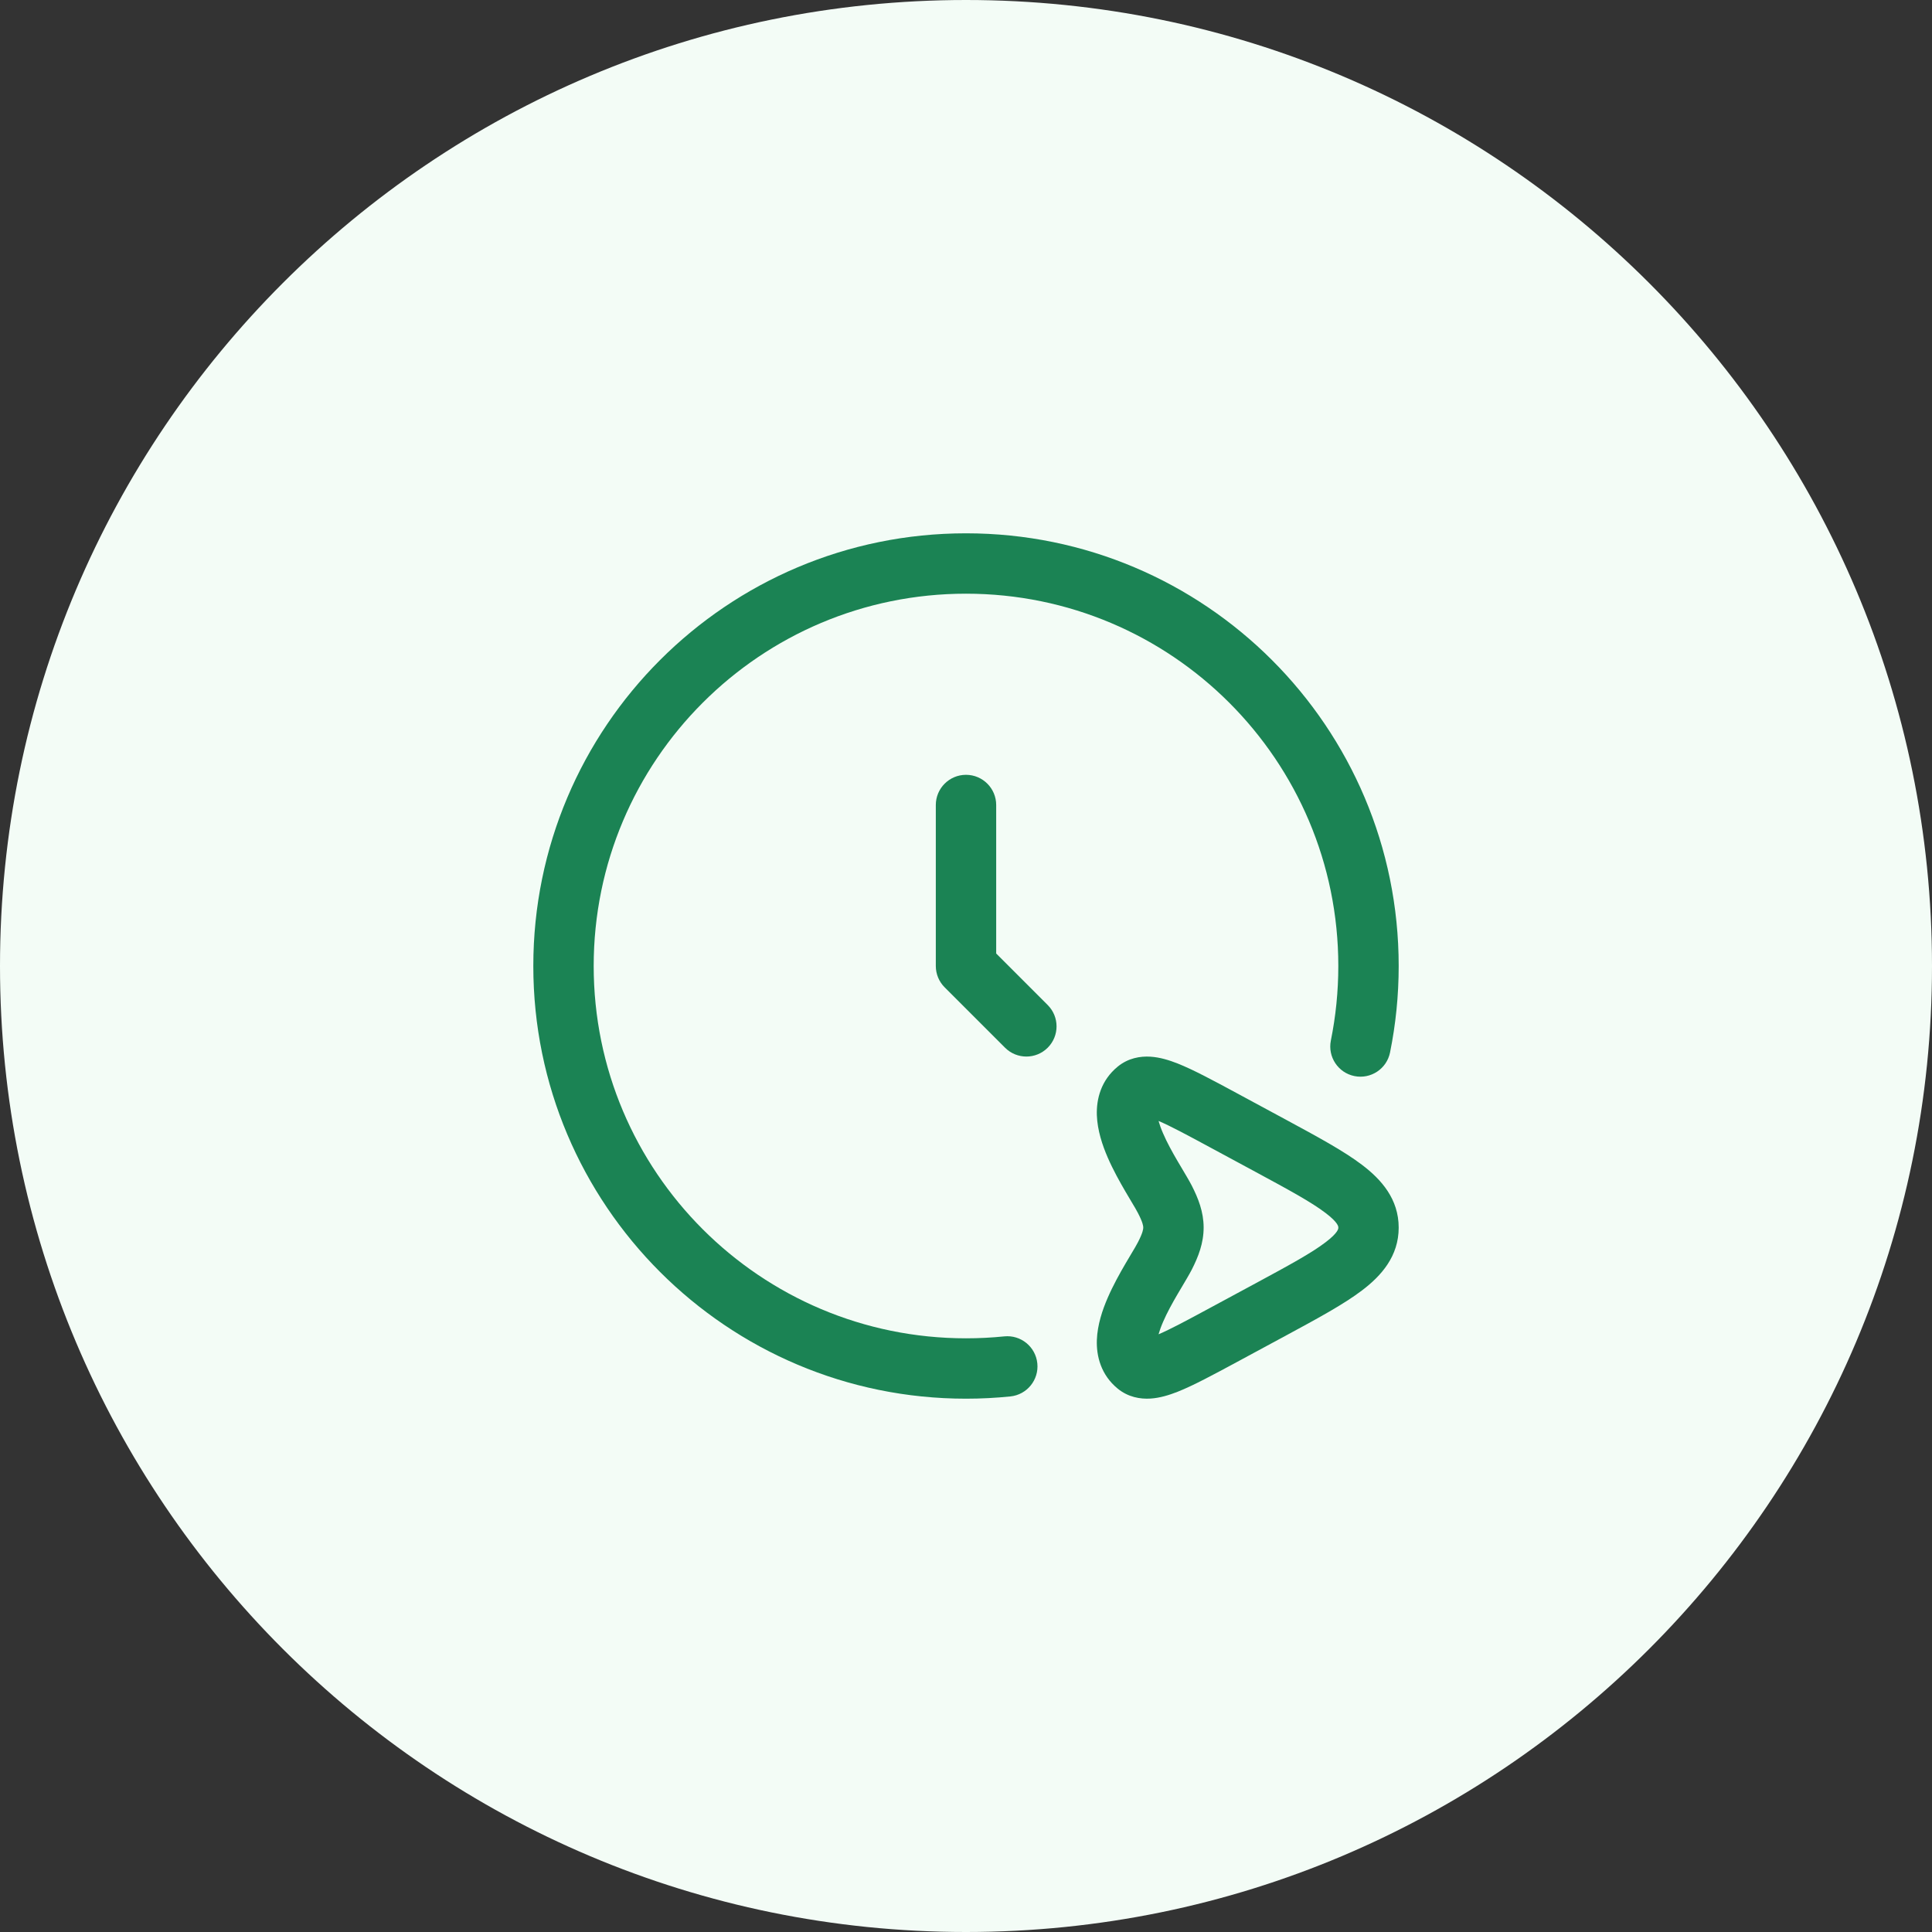<svg width="48" height="48" viewBox="0 0 48 48" fill="none" xmlns="http://www.w3.org/2000/svg">
<rect x="0" y="0" width="48" height="48" fill="#333333" stroke="none"/>
<path d="M0 24C0 10.745 10.745 0 24 0C37.255 0 48 10.745 48 24C48 37.255 37.255 48 24 48C10.745 48 0 37.255 0 24Z" fill="#F3FCF6"/>
<path d="M14.75 24C14.75 18.891 18.891 14.75 24 14.75C29.109 14.75 33.25 18.891 33.25 24C33.25 24.634 33.186 25.253 33.065 25.851C32.983 26.257 33.245 26.653 33.651 26.735C34.057 26.817 34.453 26.555 34.535 26.149C34.676 25.454 34.75 24.735 34.75 24C34.75 18.063 29.937 13.25 24 13.25C18.063 13.25 13.25 18.063 13.25 24C13.25 29.937 18.063 34.75 24 34.75C24.372 34.75 24.74 34.731 25.102 34.694C25.514 34.652 25.814 34.284 25.772 33.872C25.73 33.46 25.362 33.16 24.95 33.202C24.638 33.234 24.321 33.25 24 33.25C18.891 33.25 14.75 29.109 14.75 24Z" fill="#1B8354"/>
<path d="M24 19.25C24.414 19.25 24.75 19.586 24.75 20V23.689L26.03 24.97C26.323 25.263 26.323 25.737 26.03 26.03C25.737 26.323 25.263 26.323 24.97 26.03L23.47 24.53C23.329 24.39 23.25 24.199 23.25 24V20C23.25 19.586 23.586 19.25 24 19.25Z" fill="#1B8354"/>
<path fill-rule="evenodd" clip-rule="evenodd" d="M30.742 27.167L31.957 27.823C32.728 28.24 33.384 28.594 33.84 28.941C34.319 29.304 34.75 29.789 34.75 30.5C34.75 31.211 34.319 31.696 33.84 32.059C33.384 32.406 32.728 32.76 31.957 33.177L30.742 33.833C30.152 34.151 29.649 34.423 29.255 34.579C29.051 34.659 28.82 34.732 28.584 34.747C28.33 34.763 28.03 34.713 27.77 34.501C27.354 34.161 27.237 33.694 27.251 33.292C27.265 32.914 27.39 32.544 27.52 32.245C27.654 31.935 27.82 31.638 27.96 31.398C28.017 31.3 28.067 31.218 28.109 31.146C28.183 31.023 28.236 30.934 28.273 30.861C28.396 30.622 28.404 30.535 28.404 30.498C28.404 30.461 28.395 30.375 28.273 30.139C28.236 30.066 28.183 29.977 28.109 29.854C28.067 29.783 28.017 29.7 27.96 29.602C27.82 29.362 27.654 29.065 27.52 28.756C27.39 28.456 27.265 28.086 27.251 27.708C27.237 27.306 27.354 26.839 27.77 26.499C28.03 26.287 28.33 26.237 28.584 26.253C28.82 26.268 29.051 26.341 29.255 26.421C29.649 26.577 30.153 26.849 30.742 27.167ZM28.784 27.85C28.808 27.935 28.844 28.039 28.897 28.16C28.994 28.385 29.123 28.619 29.255 28.845C29.289 28.903 29.326 28.965 29.363 29.027C29.454 29.18 29.548 29.338 29.608 29.454C29.768 29.767 29.903 30.105 29.904 30.494C29.905 30.884 29.772 31.225 29.608 31.546C29.548 31.662 29.454 31.819 29.363 31.973C29.326 32.035 29.289 32.097 29.255 32.155C29.123 32.381 28.994 32.615 28.897 32.84C28.844 32.961 28.808 33.065 28.784 33.15C29.078 33.025 29.483 32.808 30.075 32.488L31.189 31.887C32.031 31.432 32.581 31.133 32.932 30.865C33.258 30.618 33.251 30.519 33.25 30.502L33.25 30.5L33.25 30.498C33.251 30.481 33.258 30.382 32.932 30.135C32.581 29.867 32.031 29.568 31.189 29.113L30.075 28.512C29.483 28.192 29.078 27.975 28.784 27.85Z" fill="#1B8354"/>
</svg>

